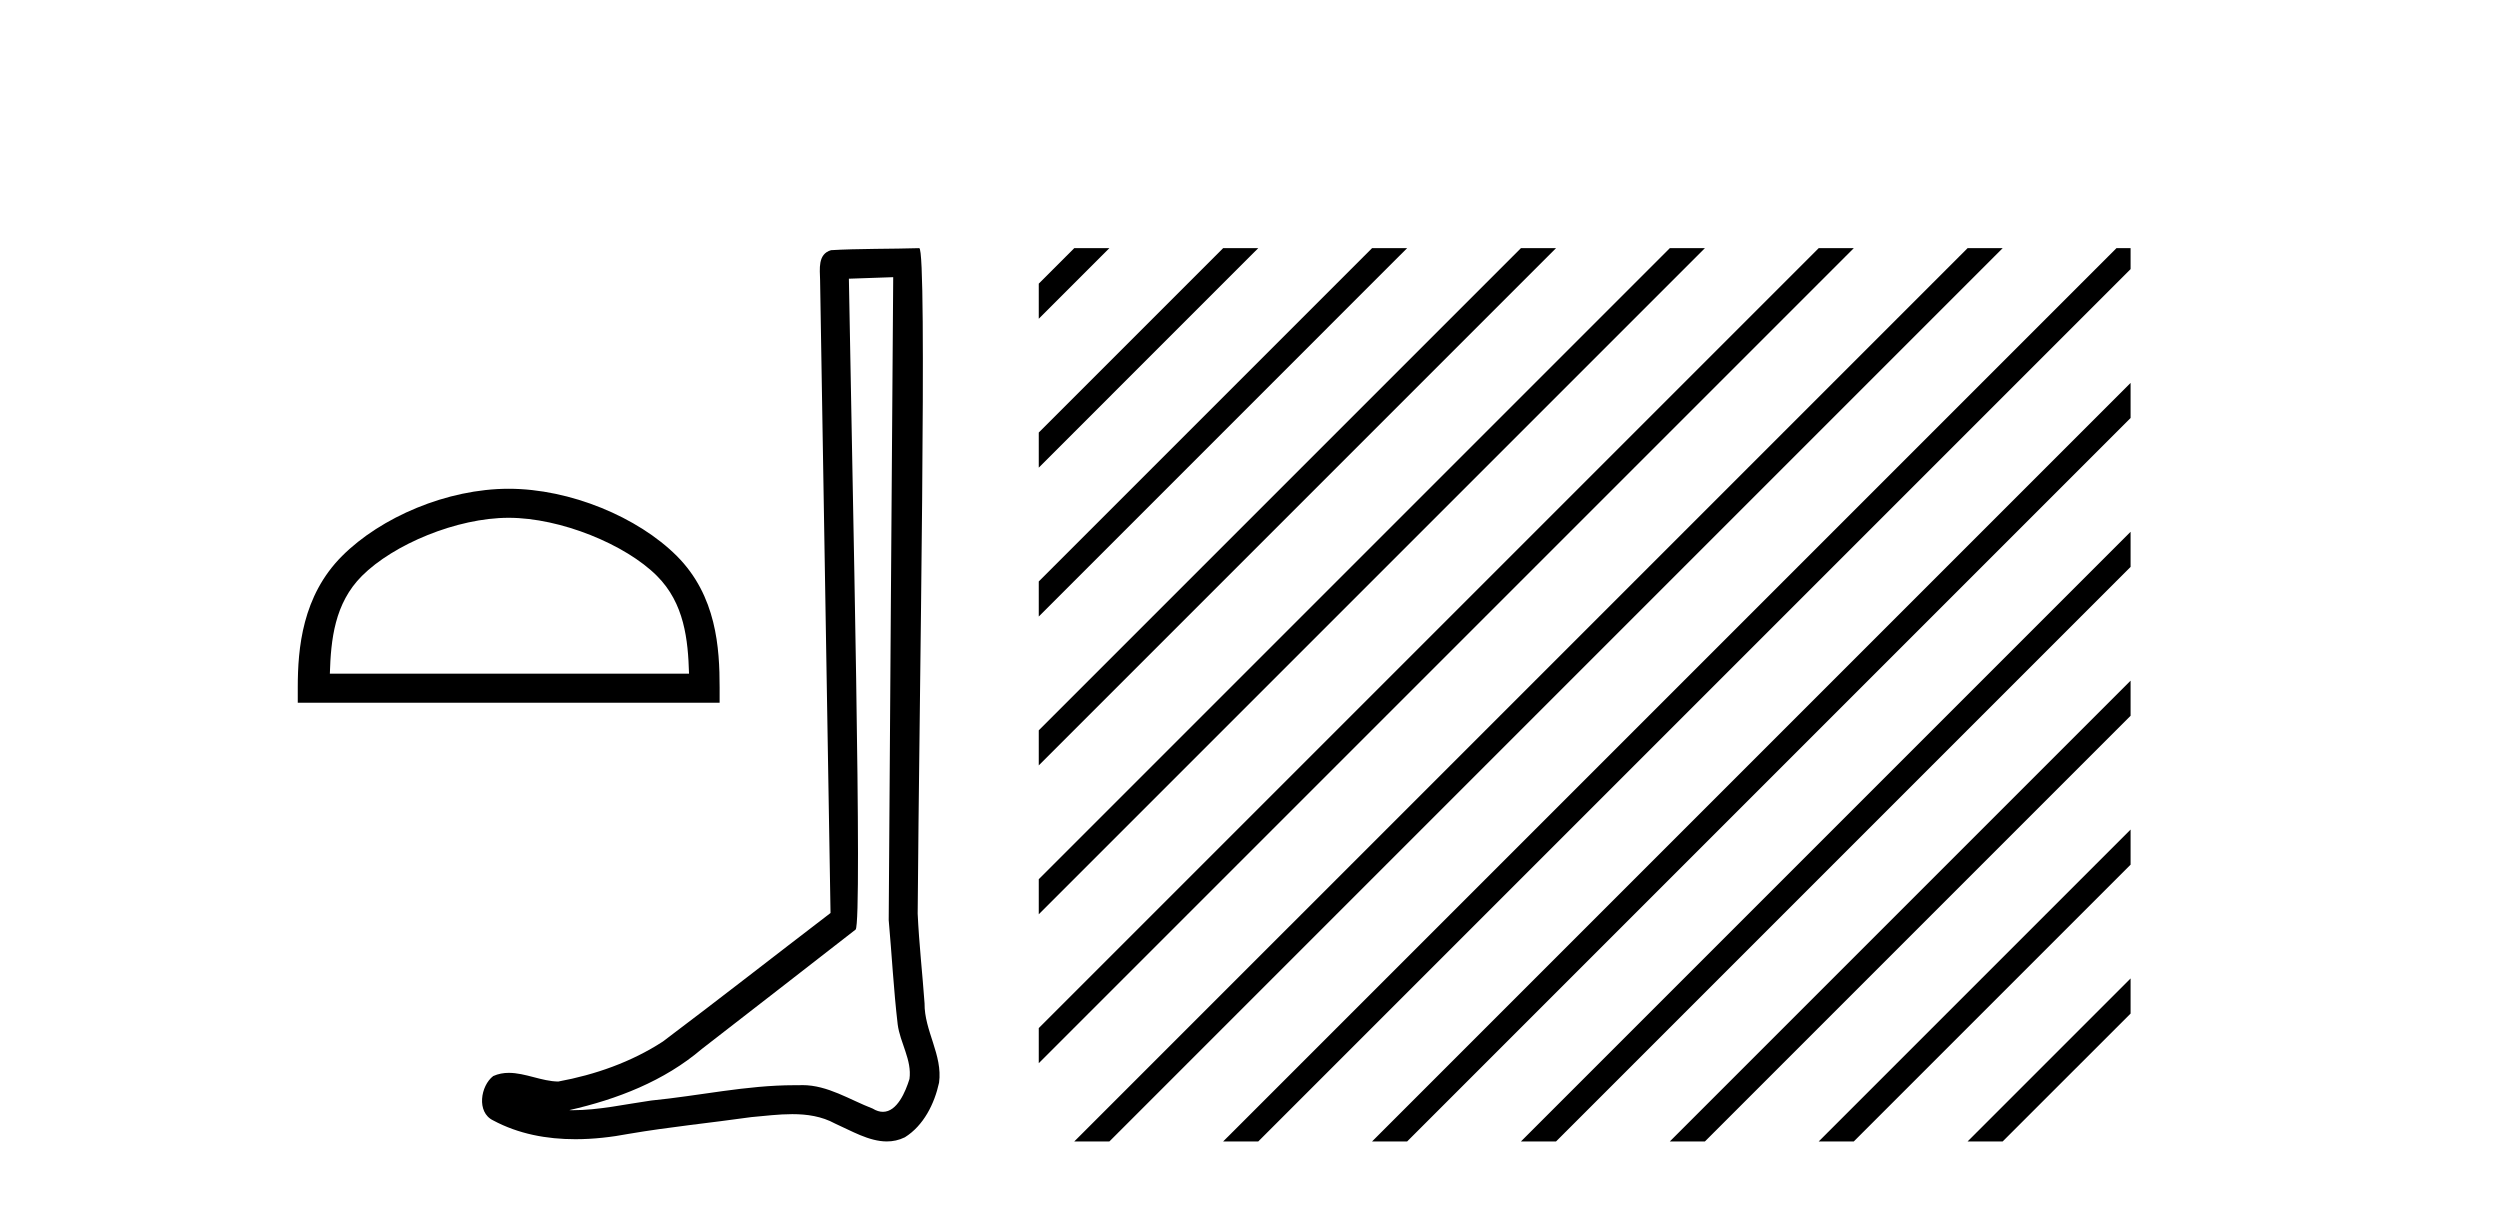 <?xml version='1.0' encoding='UTF-8' standalone='yes'?><svg xmlns='http://www.w3.org/2000/svg' xmlns:xlink='http://www.w3.org/1999/xlink' width='85.0' height='41.0' ><path d='M 17.295 17.605 C 19.06 17.605 21.268 18.511 22.336 19.58 C 23.271 20.514 23.393 21.754 23.427 22.905 L 11.215 22.905 C 11.25 21.754 11.372 20.514 12.307 19.58 C 13.375 18.511 15.531 17.605 17.295 17.605 ZM 17.295 16.618 C 15.203 16.618 12.951 17.584 11.631 18.904 C 10.278 20.258 10.124 22.04 10.124 23.373 L 10.124 23.893 L 24.467 23.893 L 24.467 23.373 C 24.467 22.04 24.365 20.258 23.012 18.904 C 21.692 17.584 19.388 16.618 17.295 16.618 Z' style='fill:#000000;stroke:none' /><path d='M 30.369 9.424 C 30.319 16.711 30.261 23.997 30.216 31.284 C 30.322 32.464 30.383 33.649 30.521 34.826 C 30.601 35.455 31.011 36.041 30.922 36.685 C 30.788 37.12 30.502 37.802 30.02 37.802 C 29.912 37.802 29.796 37.769 29.669 37.691 C 28.888 37.391 28.143 36.894 27.282 36.894 C 27.234 36.894 27.186 36.895 27.137 36.898 C 27.095 36.898 27.052 36.897 27.009 36.897 C 25.372 36.897 23.763 37.259 22.138 37.418 C 21.251 37.544 20.366 37.747 19.466 37.747 C 19.428 37.747 19.39 37.746 19.352 37.745 C 20.977 37.378 22.582 36.757 23.862 35.665 C 25.604 34.31 27.353 32.963 29.092 31.604 C 29.328 31.314 28.979 16.507 28.862 9.476 C 29.364 9.459 29.866 9.441 30.369 9.424 ZM 31.254 8.437 C 31.254 8.437 31.254 8.437 31.253 8.437 C 30.393 8.465 29.112 8.452 28.255 8.506 C 27.796 8.639 27.876 9.152 27.883 9.52 C 28.001 16.694 28.12 23.868 28.238 31.042 C 26.336 32.496 24.451 33.973 22.538 35.412 C 21.468 36.109 20.23 36.543 18.981 36.772 C 18.422 36.766 17.858 36.477 17.301 36.477 C 17.123 36.477 16.945 36.507 16.769 36.586 C 16.34 36.915 16.192 37.817 16.766 38.093 C 17.63 38.557 18.593 38.733 19.561 38.733 C 20.173 38.733 20.788 38.663 21.382 38.55 C 22.762 38.315 24.156 38.178 25.542 37.982 C 25.998 37.942 26.471 37.881 26.937 37.881 C 27.441 37.881 27.937 37.953 28.392 38.201 C 28.94 38.444 29.544 38.809 30.153 38.809 C 30.357 38.809 30.562 38.768 30.765 38.668 C 31.403 38.27 31.772 37.528 31.928 36.81 C 32.057 35.873 31.424 35.044 31.435 34.114 C 31.362 33.096 31.247 32.08 31.201 31.061 C 31.253 23.698 31.537 8.437 31.254 8.437 Z' style='fill:#000000;stroke:none' /><path d='M 36.525 8.437 L 35.318 9.644 L 35.318 10.838 L 37.42 8.735 L 37.719 8.437 ZM 41.587 8.437 L 35.318 14.706 L 35.318 15.9 L 42.482 8.735 L 42.781 8.437 ZM 46.65 8.437 L 35.318 19.769 L 35.318 20.962 L 47.544 8.735 L 47.843 8.437 ZM 51.712 8.437 L 35.318 24.831 L 35.318 26.024 L 52.607 8.735 L 52.905 8.437 ZM 56.774 8.437 L 35.318 29.893 L 35.318 31.086 L 57.669 8.735 L 57.967 8.437 ZM 61.836 8.437 L 35.318 34.955 L 35.318 34.955 L 35.318 36.148 L 35.318 36.148 L 62.731 8.735 L 63.029 8.437 ZM 66.898 8.437 L 36.824 38.511 L 36.525 38.809 L 37.719 38.809 L 67.793 8.735 L 68.091 8.437 ZM 71.96 8.437 L 41.886 38.511 L 41.587 38.809 L 42.781 38.809 L 72.44 9.15 L 72.44 8.437 ZM 72.44 13.019 L 46.948 38.511 L 46.65 38.809 L 47.843 38.809 L 72.44 14.212 L 72.44 13.019 ZM 72.44 18.081 L 52.01 38.511 L 51.712 38.809 L 52.905 38.809 L 72.44 19.274 L 72.44 18.081 ZM 72.44 23.143 L 57.072 38.511 L 56.774 38.809 L 57.967 38.809 L 72.44 24.336 L 72.44 23.143 ZM 72.44 28.205 L 62.134 38.511 L 61.836 38.809 L 63.029 38.809 L 72.44 29.399 L 72.44 28.205 ZM 72.44 33.267 L 67.196 38.511 L 66.898 38.809 L 68.091 38.809 L 72.44 34.461 L 72.44 33.267 Z' style='fill:#000000;stroke:none' /></svg>